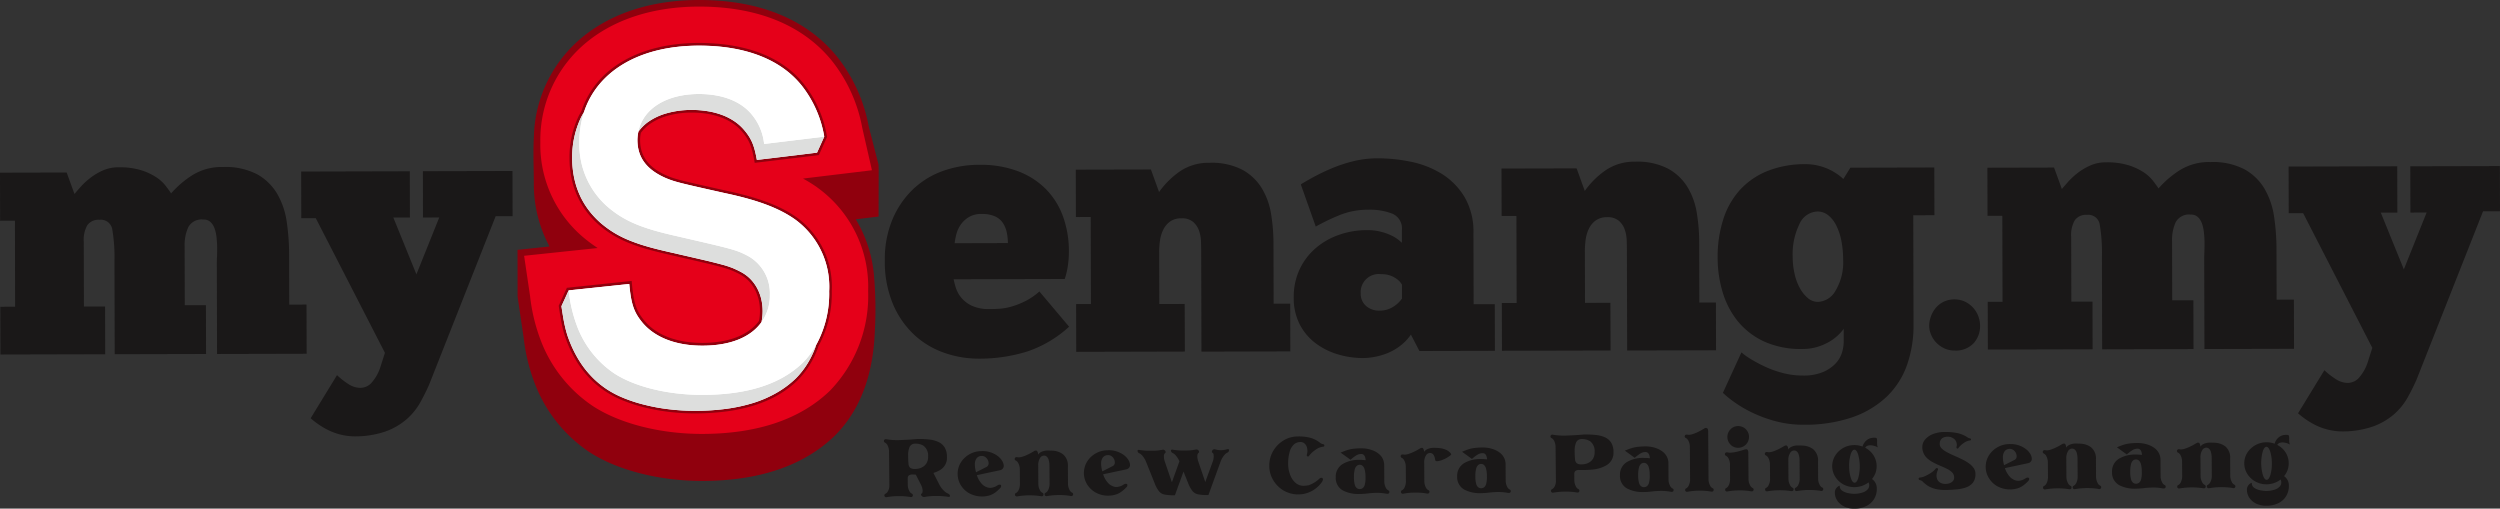 <svg xmlns="http://www.w3.org/2000/svg" xmlns:xlink="http://www.w3.org/1999/xlink" width="297.893" height="60.607" viewBox="0 0 297.893 60.607">
  <rect x="0" y="0" width="297.893" height="60.607" fill="#333333" stroke="none"/>
  <defs>
    <clipPath id="clip-path">
      <rect id="Rectangle_2580" data-name="Rectangle 2580" width="297.893" height="60.607" transform="translate(0 0)" fill="none"/>
    </clipPath>
  </defs>
  <g id="Group_1779" data-name="Group 1779" transform="translate(0 0)">
    <g id="Group_1778" data-name="Group 1778" clip-path="url(#clip-path)">
      <path id="Path_2684" data-name="Path 2684" d="M104.7,20.269l-.019-.668-1.163-4.518a18.864,18.864,0,0,0-3.424-7.874C97.628,3.91,92.7-.016,83.245,0,77.757.009,73,1.515,69.49,4.353a15.82,15.82,0,0,0-5.871,11.869c-.077,1.358-.054,2.771-.027,4.015.007.537.017,1.054.017,1.534a15.731,15.731,0,0,0,1.865,7.6l-3.807.4.009,5.59.718,4.853a22.18,22.18,0,0,0,1.274,5.333,17.246,17.246,0,0,0,6.478,8.265c3.311,2.194,8.376,3.5,13.55,3.495,6.777-.013,12.074-1.814,15.753-5.366l.064-.068c2.931-2.941,4.523-7.09,4.726-12.34a46.4,46.4,0,0,0-.1-6.729,15.557,15.557,0,0,0-2.167-6.674l2.716-.327Z" fill="#90000d"/>
      <path id="Path_2685" data-name="Path 2685" d="M97.373,22.325l-.05-.041-.056-.035a17.888,17.888,0,0,0-1.58-.971l8.21-.992-1.148-5.03A18.139,18.139,0,0,0,99.462,7.68C97.1,4.521,92.375.769,83.248.785,77.94.8,73.356,2.242,69.985,4.965a15.055,15.055,0,0,0-5.6,11.983,14.446,14.446,0,0,0,5.662,11.771l.013.013c.381.293.765.567,1.156.822l-8.765.925.71,4.8a21.473,21.473,0,0,0,1.227,5.162,16.426,16.426,0,0,0,6.158,7.879l.024.017c3.187,2.117,8.089,3.375,13.113,3.368,6.57-.014,11.68-1.744,15.2-5.139l.062-.063a16.25,16.25,0,0,0,4.5-11.818,14.565,14.565,0,0,0-6.076-12.358" fill="#e50019"/>
      <path id="Path_2686" data-name="Path 2686" d="M94.807,25.809c-1.917-1.323-4.476-2.277-8.292-3.092-5.626-1.259-5.955-1.342-7.017-1.774-2.2-.953-3.222-2.309-3.225-4.265a4.424,4.424,0,0,1,.092-.853,4.918,4.918,0,0,1,.938-.954,6.917,6.917,0,0,1,2.209-1.066,10.47,10.47,0,0,1,2.918-.391,11.535,11.535,0,0,1,1.883.151,8.948,8.948,0,0,1,1.663.443,6.731,6.731,0,0,1,1.38.717,5.38,5.38,0,0,1,1.081.975,6.13,6.13,0,0,1,.527.705,4.854,4.854,0,0,1,.384.723,6.826,6.826,0,0,1,.29.87c.088.327.163.691.237,1.106l.054.3,7.647-.922.973-2.168-.022-.106A13.717,13.717,0,0,0,96,10.287C93.486,6.9,89.1,5.117,83.255,5.117c-7.074.011-12.3,3.05-13.961,8.1-.14.246-.281.488-.4.745a11.353,11.353,0,0,0-1.033,4.87,11.72,11.72,0,0,0,.255,2.474,10.138,10.138,0,0,0,.755,2.235,9.931,9.931,0,0,0,1.251,1.973A10.638,10.638,0,0,0,71.857,27.2a11.729,11.729,0,0,0,1.456.974,13.229,13.229,0,0,0,1.677.8c.59.234,1.255.463,2.033.69.714.2,1.519.409,2.534.641,1.732.4,3.046.7,4.07.939s1.751.423,2.313.574a11.493,11.493,0,0,1,1.273.417,9.853,9.853,0,0,1,.992.479,4.188,4.188,0,0,1,.977.735,4.4,4.4,0,0,1,.734.99,5.286,5.286,0,0,1,.472,1.214,5.767,5.767,0,0,1,.166,1.388,6.1,6.1,0,0,1-.116,1.2c-1.229,1.683-3.612,2.612-6.74,2.619-3.153,0-5.659-1-7.054-2.825-.852-1.083-1.141-2-1.345-4.24l-.03-.321-7.722.818-.973,2.144.014.094c.077.516.147.962.216,1.365s.139.755.213,1.076.154.631.245.916.191.573.307.872a14.06,14.06,0,0,0,.83,1.774,12.59,12.59,0,0,0,1.03,1.577,11.852,11.852,0,0,0,1.234,1.359,11.509,11.509,0,0,0,1.446,1.146,12.109,12.109,0,0,0,2.14,1.115,18.781,18.781,0,0,0,2.591.828,23.464,23.464,0,0,0,2.9.523,25.573,25.573,0,0,0,3.019.178h.059a28.266,28.266,0,0,0,3.807-.245,19.774,19.774,0,0,0,3.295-.728,14.19,14.19,0,0,0,2.8-1.221,11.773,11.773,0,0,0,2.3-1.731,10.116,10.116,0,0,0,1.4-1.754,11.1,11.1,0,0,0,1.013-2.063c.022-.054.039-.113.058-.171l.008-.057a13.03,13.03,0,0,0,1.612-6.6,10.2,10.2,0,0,0-4.311-8.885" fill="#90000d"/>
      <path id="Path_2687" data-name="Path 2687" d="M94.626,26.072c-1.81-1.248-4.22-2.2-8.181-3.043-5.568-1.246-5.969-1.344-7.074-1.794-2.308-1-3.415-2.45-3.418-4.558a4.962,4.962,0,0,1,.114-.986,5.266,5.266,0,0,1,1.046-1.076A7.173,7.173,0,0,1,79.424,13.5a10.724,10.724,0,0,1,2.982-.4,11.663,11.663,0,0,1,1.961.157,9.118,9.118,0,0,1,1.722.46,6.952,6.952,0,0,1,1.448.752,5.7,5.7,0,0,1,1.142,1.03,6.281,6.281,0,0,1,.553.739,5.18,5.18,0,0,1,.412.777,7.183,7.183,0,0,1,.3.907c.089.335.166.707.243,1.132l1.793-.213,1.789-.217,1.793-.217,1.793-.219.857-1.9a13.461,13.461,0,0,0-2.468-5.8c-2.459-3.3-6.776-5.051-12.492-5.041-7.032.011-12.055,3.021-13.665,7.91-.143.248-.289.494-.409.754a11.012,11.012,0,0,0-1,4.735,11.337,11.337,0,0,0,.248,2.406,9.9,9.9,0,0,0,.729,2.165,9.6,9.6,0,0,0,1.213,1.909,10.265,10.265,0,0,0,1.684,1.637,11.727,11.727,0,0,0,1.419.949,12.949,12.949,0,0,0,1.636.781,21.147,21.147,0,0,0,2.006.681c.745.217,1.574.423,2.516.638,1.733.4,3.047.7,4.072.939s1.759.426,2.323.578a11.364,11.364,0,0,1,1.31.428,10.844,10.844,0,0,1,1.023.494,4.563,4.563,0,0,1,1.052.791,4.827,4.827,0,0,1,.789,1.064,5.524,5.524,0,0,1,.5,1.288,6.152,6.152,0,0,1,.176,1.466,6.246,6.246,0,0,1-.137,1.328c-1.263,1.781-3.681,2.8-7.017,2.807-3.263.007-5.868-1.043-7.328-2.944-.9-1.15-1.205-2.153-1.412-4.408l-7.218.764L66.9,36.488c.077.517.148.956.215,1.358s.137.742.211,1.06.151.614.238.9.186.557.3.849a14.369,14.369,0,0,0,.811,1.734,12.316,12.316,0,0,0,1,1.534,11.559,11.559,0,0,0,1.2,1.324,11.318,11.318,0,0,0,1.4,1.114,11.79,11.79,0,0,0,2.084,1.083,17.941,17.941,0,0,0,2.544.813,22.278,22.278,0,0,0,2.865.515,24.964,24.964,0,0,0,3.041.178,27.6,27.6,0,0,0,3.763-.241,19.933,19.933,0,0,0,3.244-.714,13.916,13.916,0,0,0,2.735-1.2A11.36,11.36,0,0,0,94.8,45.115a9.641,9.641,0,0,0,1.359-1.7,10.841,10.841,0,0,0,.986-2c.033-.087.055-.185.087-.276a12.713,12.713,0,0,0,1.57-6.443,9.907,9.907,0,0,0-4.173-8.621" fill="#fff"/>
      <path id="Path_2688" data-name="Path 2688" d="M69.155,23.405a9.551,9.551,0,0,0,1.213,1.909,10.218,10.218,0,0,0,1.683,1.637,11.886,11.886,0,0,0,1.419.949,13.031,13.031,0,0,0,1.637.781,21.147,21.147,0,0,0,2.006.681c.745.217,1.573.423,2.516.638,1.732.4,3.047.7,4.072.939s1.759.426,2.323.578a11.364,11.364,0,0,1,1.31.428,10.844,10.844,0,0,1,1.023.494,4.537,4.537,0,0,1,1.051.791,4.8,4.8,0,0,1,.79,1.064,5.569,5.569,0,0,1,.5,1.288,6.317,6.317,0,0,1,.038,2.794,5.408,5.408,0,0,0,1-3.223,5.076,5.076,0,0,0-2.517-4.606c-1.5-.8-1.805-.849-8.726-2.446-3.762-.846-5.77-1.645-7.578-3.046a9.852,9.852,0,0,1-3.874-8.113,11.3,11.3,0,0,1,.554-3.6c-.143.248-.289.494-.41.754a11.041,11.041,0,0,0-1,4.735,11.409,11.409,0,0,0,.248,2.406,9.906,9.906,0,0,0,.73,2.165" fill="#dddedd"/>
      <path id="Path_2689" data-name="Path 2689" d="M91.05,17.152a6.5,6.5,0,0,0-1.514-3.558c-1.305-1.551-3.512-2.4-6.271-2.393-3.9.006-6.662,1.784-7.2,4.49a5.19,5.19,0,0,1,1.046-1.076A7.173,7.173,0,0,1,79.424,13.5a10.724,10.724,0,0,1,2.982-.4,11.568,11.568,0,0,1,1.961.157,9.063,9.063,0,0,1,1.722.46,6.977,6.977,0,0,1,1.448.752,5.7,5.7,0,0,1,1.142,1.03,6.511,6.511,0,0,1,.553.739,5.213,5.213,0,0,1,.411.776,6.942,6.942,0,0,1,.3.908c.089.335.167.707.244,1.132l1.793-.213,1.789-.217,1.793-.217,1.793-.219.857-1.9Z" fill="#dddedd"/>
      <path id="Path_2690" data-name="Path 2690" d="M83.678,47.051c-4.111.01-8.124-.989-10.534-2.59a11.8,11.8,0,0,1-4.42-5.7,17.056,17.056,0,0,1-.962-4.16L66.9,36.488c.077.517.148.957.215,1.359s.138.741.211,1.059.151.615.238.9.187.557.3.849a14.445,14.445,0,0,0,.812,1.734,12.12,12.12,0,0,0,1,1.533,11.467,11.467,0,0,0,1.2,1.324,11.306,11.306,0,0,0,1.4,1.115,11.961,11.961,0,0,0,2.084,1.083,18,18,0,0,0,2.545.812,22.045,22.045,0,0,0,2.865.516,25.161,25.161,0,0,0,3.04.178,27.621,27.621,0,0,0,3.764-.242,19.839,19.839,0,0,0,3.243-.714,13.892,13.892,0,0,0,2.736-1.2A11.35,11.35,0,0,0,94.8,45.115a9.645,9.645,0,0,0,1.358-1.7,10.779,10.779,0,0,0,.986-2c.034-.087.056-.184.087-.275a9.937,9.937,0,0,1-1.574,2.083c-2.65,2.56-6.612,3.824-11.977,3.831" fill="#dddedd"/>
      <path id="Path_2691" data-name="Path 2691" d="M94.626,26.072c-1.81-1.248-4.22-2.2-8.181-3.043-5.568-1.246-5.969-1.344-7.074-1.794-2.308-1-3.415-2.45-3.418-4.558a4.962,4.962,0,0,1,.114-.986c.536-2.706,3.295-4.484,7.2-4.49,2.759-.006,4.966.842,6.271,2.393a6.5,6.5,0,0,1,1.514,3.558l7.165-.875a13.461,13.461,0,0,0-2.468-5.8c-2.459-3.3-6.776-5.051-12.492-5.041-7.032.011-12.055,3.021-13.665,7.91a11.331,11.331,0,0,0-.554,3.6,9.851,9.851,0,0,0,3.875,8.113c1.807,1.4,3.815,2.2,7.577,3.046,6.921,1.6,7.221,1.644,8.726,2.446a5.076,5.076,0,0,1,2.517,4.606,5.408,5.408,0,0,1-.994,3.223c-1.263,1.781-3.681,2.8-7.017,2.807-3.263.007-5.868-1.043-7.328-2.944-.9-1.15-1.205-2.153-1.412-4.408l-7.218.764a17.078,17.078,0,0,0,.962,4.161,11.8,11.8,0,0,0,4.42,5.7c2.41,1.6,6.423,2.6,10.534,2.59,5.365-.007,9.326-1.272,11.976-3.832a9.941,9.941,0,0,0,1.575-2.083,12.713,12.713,0,0,0,1.57-6.443,9.907,9.907,0,0,0-4.173-8.621" fill="#fff"/>
      <path id="Path_2692" data-name="Path 2692" d="M12.536,42.211.054,42.242.039,36.555,1.8,36.549,1.779,26.3l-1.765.006L0,20.574l7.943-.019.931,2.558q.252-.3.733-.847A8.469,8.469,0,0,1,10.761,21.2a7.087,7.087,0,0,1,1.511-.894,4.543,4.543,0,0,1,1.848-.373,8.751,8.751,0,0,1,2.669.34,7.242,7.242,0,0,1,1.789.82,4.782,4.782,0,0,1,1.137,1.017c.281.364.506.672.675.934a11.7,11.7,0,0,1,2.474-2.135,6.573,6.573,0,0,1,3.7-1.008,8.151,8.151,0,0,1,4.1.879,6.392,6.392,0,0,1,2.381,2.34,9.278,9.278,0,0,1,1.122,3.319,26.808,26.808,0,0,1,.283,3.865l.014,5.992,2.06-.006.015,5.863-10.676.026-.026-10.639c0-.289,0-.592.019-.912s.019-.65.018-1q0-.651-.066-1.281a4.838,4.838,0,0,0-.234-1.108,1.976,1.976,0,0,0-.486-.779,1.187,1.187,0,0,0-.861-.3,1.8,1.8,0,0,0-1.785.895A5.124,5.124,0,0,0,22,29.334l.017,7.035,2.522-.006.014,5.819-10.885.027-.028-11.074a19.926,19.926,0,0,0-.261-3.8,1.374,1.374,0,0,0-1.516-1.146,1.647,1.647,0,0,0-1.449.632A3.5,3.5,0,0,0,9.981,28.8L10,36.529l2.522-.005Z" fill="#1a1818"/>
      <path id="Path_2693" data-name="Path 2693" d="M52.339,25.914,50.4,25.92,50.392,20.4l10.675-.025.013,5.385-2.017,0L51.127,45.85q-.46,1.042-1.066,2.13a7.62,7.62,0,0,1-1.614,1.979,7.96,7.96,0,0,1-2.538,1.463,11.107,11.107,0,0,1-3.8.572,7.345,7.345,0,0,1-2.881-.687,9.58,9.58,0,0,1-2.211-1.471l3.14-5.133a8.966,8.966,0,0,0,1.327,1.041,2.651,2.651,0,0,0,1.451.473,1.824,1.824,0,0,0,1.448-.741,5.09,5.09,0,0,0,.9-1.609l.584-1.826L37.629,26,35.9,26l-.013-5.559,12.944-.033.014,5.516-1.975,0,2.749,6.767Z" fill="#1a1818"/>
      <path id="Path_2694" data-name="Path 2694" d="M127.393,38.93a14.044,14.044,0,0,1-4.952,2.941,18.981,18.981,0,0,1-5.882.863,12.23,12.23,0,0,1-3.953-.664A10.219,10.219,0,0,1,109.05,40a10.717,10.717,0,0,1-2.594-3.643,12.966,12.966,0,0,1-1.022-5.359,12.192,12.192,0,0,1,.871-4.758,10.748,10.748,0,0,1,2.386-3.588,10.055,10.055,0,0,1,3.567-2.246,12.814,12.814,0,0,1,4.453-.769,12.587,12.587,0,0,1,4.6.769,9.29,9.29,0,0,1,3.347,2.162,8.969,8.969,0,0,1,2.025,3.276,12.109,12.109,0,0,1,.683,4.1,11.638,11.638,0,0,1-.122,1.715,8.91,8.91,0,0,1-.374,1.586l-13.239.033a9.8,9.8,0,0,0,.276,1.041,3.471,3.471,0,0,0,.654,1.172,3.7,3.7,0,0,0,1.263.951,4.919,4.919,0,0,0,2.145.385c.364,0,.763-.016,1.2-.045a6.833,6.833,0,0,0,1.407-.265,9.586,9.586,0,0,0,1.595-.633,7.761,7.761,0,0,0,1.679-1.155ZM116.978,25.494a2.871,2.871,0,0,0-1.575.4,3.2,3.2,0,0,0-.965.935,3.641,3.641,0,0,0-.5,1.152,8.313,8.313,0,0,0-.187,1l6.347-.017a6.293,6.293,0,0,0-.129-1.236,3.306,3.306,0,0,0-.445-1.129,2.259,2.259,0,0,0-.926-.8,3.656,3.656,0,0,0-1.619-.3" fill="#1a1818"/>
      <path id="Path_2695" data-name="Path 2695" d="M141.185,41.891l-12.945.033-.014-5.689,1.765,0-.026-10.379-1.765.006-.014-5.647,8.953-.021.973,2.689a10.064,10.064,0,0,1,2.537-2.5,6.058,6.058,0,0,1,3.465-.984,7.942,7.942,0,0,1,3.931.836,6.207,6.207,0,0,1,2.317,2.209,8.541,8.541,0,0,1,1.1,3.08,21.682,21.682,0,0,1,.283,3.408l.017,7.252,1.976,0,.013,5.688-10.59.027-.03-11.855q0-.562-.025-1.26a4.392,4.392,0,0,0-.234-1.3,2.484,2.484,0,0,0-.7-1.039,2.038,2.038,0,0,0-1.409-.43,2.244,2.244,0,0,0-1.323.371,2.559,2.559,0,0,0-.817.957,4.265,4.265,0,0,0-.4,1.305,9.556,9.556,0,0,0-.1,1.41l.016,6.166,3.025-.005Z" fill="#1a1818"/>
      <path id="Path_2696" data-name="Path 2696" d="M155,21.969q.63-.393,1.6-.916a23.575,23.575,0,0,1,2.162-1.025,16.882,16.882,0,0,1,2.561-.832,12.193,12.193,0,0,1,2.837-.332,19.4,19.4,0,0,1,3.909.4,11.263,11.263,0,0,1,3.682,1.424,8.294,8.294,0,0,1,2.738,2.75,8.135,8.135,0,0,1,1.083,4.34l.021,8.466,2.521,0,.015,5.558-8.994.022-1.014-1.952a6.068,6.068,0,0,1-1.32,1.372,6.6,6.6,0,0,1-1.512.851,7.955,7.955,0,0,1-1.533.438,7.742,7.742,0,0,1-1.3.132,10.426,10.426,0,0,1-2.985-.425,8.413,8.413,0,0,1-2.652-1.3,6.629,6.629,0,0,1-1.918-2.231,6.84,6.84,0,0,1-.743-3.277,7.678,7.678,0,0,1,.685-3.3,7.53,7.53,0,0,1,1.886-2.523,8.529,8.529,0,0,1,2.791-1.615,10.032,10.032,0,0,1,3.36-.573,6.462,6.462,0,0,1,1.661.192,6.842,6.842,0,0,1,1.262.453,4.349,4.349,0,0,1,.842.519c.21.172.343.289.4.346l0-1.52a1.9,1.9,0,0,0-1.14-1.951,7.393,7.393,0,0,0-2.859-.47,8.952,8.952,0,0,0-3.466.66A24.4,24.4,0,0,0,156.782,27Zm9.368,15.045a2.954,2.954,0,0,0,1.68-.482,3.376,3.376,0,0,0,1.006-.957l0-1.651a2.12,2.12,0,0,0-.19-.283,2.192,2.192,0,0,0-.442-.41,3.127,3.127,0,0,0-.737-.389,3.093,3.093,0,0,0-1.114-.172,2.157,2.157,0,0,0-2.431,2.307,1.883,1.883,0,0,0,.633,1.476,2.314,2.314,0,0,0,1.6.561" fill="#1a1818"/>
      <path id="Path_2697" data-name="Path 2697" d="M191.912,41.764l-12.944.033-.015-5.689,1.765,0-.026-10.377-1.764,0-.015-5.647,8.952-.021.974,2.689a10.035,10.035,0,0,1,2.536-2.5,6.061,6.061,0,0,1,3.465-.986,7.917,7.917,0,0,1,3.931.838,6.164,6.164,0,0,1,2.318,2.209,8.527,8.527,0,0,1,1.1,3.08,21.639,21.639,0,0,1,.283,3.406l.017,7.252,1.976,0,.014,5.688-10.591.027-.031-11.855q0-.562-.023-1.26a4.411,4.411,0,0,0-.235-1.3,2.469,2.469,0,0,0-.7-1.041,2.048,2.048,0,0,0-1.409-.43,2.245,2.245,0,0,0-1.323.373,2.54,2.54,0,0,0-.818.957,4.28,4.28,0,0,0-.4,1.3,9.742,9.742,0,0,0-.1,1.412l.016,6.166,3.025-.007Z" fill="#1a1818"/>
      <path id="Path_2698" data-name="Path 2698" d="M207.505,41.987a7.709,7.709,0,0,0,1.115.8,16.641,16.641,0,0,0,1.705.907,12.352,12.352,0,0,0,2.125.756,9.356,9.356,0,0,0,2.374.3,6.04,6.04,0,0,0,2.352-.4,4.432,4.432,0,0,0,1.491-.981,3.325,3.325,0,0,0,.8-1.3,4.63,4.63,0,0,0,.227-1.41l0-1.477a5.183,5.183,0,0,1-.629.717,5.547,5.547,0,0,1-1.027.785,6.744,6.744,0,0,1-1.428.633,6,6,0,0,1-1.828.265,10.514,10.514,0,0,1-4.645-.921,8.815,8.815,0,0,1-3.117-2.448,10.107,10.107,0,0,1-1.774-3.468,14.232,14.232,0,0,1-.577-4,14.7,14.7,0,0,1,.661-4.582,9.519,9.519,0,0,1,1.987-3.523,8.953,8.953,0,0,1,3.294-2.266,12.085,12.085,0,0,1,4.579-.814,6.663,6.663,0,0,1,4.46,1.769l.836-1.349,10-.024.015,5.688-2.522.006.032,12.984a14.172,14.172,0,0,1-.787,4.887,9.7,9.7,0,0,1-2.427,3.763,11.317,11.317,0,0,1-4.092,2.442,17.4,17.4,0,0,1-5.777.883,12.692,12.692,0,0,1-3.216-.383,15.8,15.8,0,0,1-2.734-.971,14.589,14.589,0,0,1-2.168-1.232,12.994,12.994,0,0,1-1.515-1.213Zm6.107-11.35a9.04,9.04,0,0,0,.216,1.953,6.339,6.339,0,0,0,.614,1.693,4.271,4.271,0,0,0,.948,1.213,1.847,1.847,0,0,0,1.262.475,2.541,2.541,0,0,0,2.077-1.352,6.543,6.543,0,0,0,.895-3.691,11.444,11.444,0,0,0-.217-2.26,7.043,7.043,0,0,0-.613-1.82,3.526,3.526,0,0,0-.969-1.215,2.016,2.016,0,0,0-1.241-.432,2.444,2.444,0,0,0-2.161,1.483,8.15,8.15,0,0,0-.811,3.953" fill="#1a1818"/>
      <path id="Path_2699" data-name="Path 2699" d="M229.877,38.812a3.242,3.242,0,0,1,.2-1.086,3.349,3.349,0,0,1,.569-1.018,2.9,2.9,0,0,1,.942-.746,3.028,3.028,0,0,1,2.58-.005,3.2,3.2,0,0,1,.973.74,3.111,3.111,0,0,1,.6,1.015,3.244,3.244,0,0,1,.2,1.084,3.054,3.054,0,0,1-.765,2.1,2.914,2.914,0,0,1-2.285.873,2.769,2.769,0,0,1-1.211-.26,3.215,3.215,0,0,1-.946-.67,3.072,3.072,0,0,1-.627-.947,2.759,2.759,0,0,1-.229-1.084" fill="#1a1818"/>
      <path id="Path_2700" data-name="Path 2700" d="M249.349,41.621l-12.482.031-.015-5.687,1.765-.006-.026-10.248-1.764.006-.015-5.733,7.943-.019.932,2.558q.251-.3.733-.847a8.4,8.4,0,0,1,1.153-1.067,7.137,7.137,0,0,1,1.511-.894,4.543,4.543,0,0,1,1.848-.373,8.754,8.754,0,0,1,2.67.34,7.234,7.234,0,0,1,1.788.82,4.782,4.782,0,0,1,1.137,1.017c.281.364.507.672.676.934a11.689,11.689,0,0,1,2.473-2.135,6.578,6.578,0,0,1,3.7-1.008,8.154,8.154,0,0,1,4.1.881,6.348,6.348,0,0,1,2.38,2.338,9.26,9.26,0,0,1,1.123,3.319,26.669,26.669,0,0,1,.281,3.865l.016,5.992,2.059-.006.015,5.863-10.675.026-.027-10.639c0-.289.006-.592.018-.912s.021-.65.02-1q0-.651-.067-1.281a4.8,4.8,0,0,0-.233-1.106,1.979,1.979,0,0,0-.485-.781,1.192,1.192,0,0,0-.863-.3,1.8,1.8,0,0,0-1.785.9,5.123,5.123,0,0,0-.435,2.279l.017,7.035,2.523-.006.015,5.819-10.886.027-.028-11.074a19.887,19.887,0,0,0-.261-3.8,1.374,1.374,0,0,0-1.517-1.148,1.644,1.644,0,0,0-1.448.632,3.49,3.49,0,0,0-.437,1.977l.02,7.73,2.521-.005Z" fill="#1a1818"/>
      <path id="Path_2701" data-name="Path 2701" d="M289.15,25.324l-1.933.006-.013-5.516,10.675-.025.013,5.385-2.017,0L287.939,45.26q-.461,1.043-1.065,2.13a7.669,7.669,0,0,1-1.614,1.979,7.971,7.971,0,0,1-2.54,1.463,11.15,11.15,0,0,1-3.8.574,7.385,7.385,0,0,1-2.881-.689,9.552,9.552,0,0,1-2.21-1.471l3.138-5.131a9.017,9.017,0,0,0,1.328,1.039,2.654,2.654,0,0,0,1.451.473,1.827,1.827,0,0,0,1.448-.741,5.09,5.09,0,0,0,.9-1.609l.583-1.826L274.44,25.406l-1.723,0-.013-5.559,12.944-.033.014,5.516-1.976,0,2.75,6.767Z" fill="#1a1818"/>
      <path id="Path_2702" data-name="Path 2702" d="M112.931,59.191a9.058,9.058,0,0,0-1.412-.091,7.062,7.062,0,0,0-1.307.109.341.341,0,0,1-.106.016.4.4,0,0,1-.349-.243.3.3,0,0,1-.009-.062.1.1,0,0,1,.047-.094c.1-.053.143-.174.142-.361a1.668,1.668,0,0,0-.163-.637l-.651-1.277-.356-.008a.687.687,0,0,0-.487.125.461.461,0,0,0-.118.338l.006.824a1.585,1.585,0,0,0,.173.65.681.681,0,0,0,.316.344.19.19,0,0,1,.117.188.229.229,0,0,1-.057.156.2.2,0,0,1-.163.062.5.5,0,0,1-.116-.013,7.208,7.208,0,0,0-1.36-.1,7.29,7.29,0,0,0-1.36.115.63.63,0,0,1-.111.016.207.207,0,0,1-.164-.063.2.2,0,0,1-.064-.144.488.488,0,0,1,.015-.086c0-.045.042-.082.105-.113a.729.729,0,0,0,.325-.348,1.325,1.325,0,0,0,.15-.648l-.042-4.118a1.68,1.68,0,0,0-.164-.65.724.724,0,0,0-.321-.34.2.2,0,0,1-.122-.2.2.2,0,0,1,.062-.145.205.205,0,0,1,.164-.062.487.487,0,0,1,.111.014,7.5,7.5,0,0,0,1.336.1c.125,0,.391-.014.795-.031s.815-.043,1.234-.08c.188-.016.309-.026.352-.026a11.193,11.193,0,0,1,1.341.063,3.64,3.64,0,0,1,1.1.291,1.741,1.741,0,0,1,.741.65,2.171,2.171,0,0,1,.274,1.147A1.668,1.668,0,0,1,112.027,56a3.241,3.241,0,0,1-.807.352l.747,1.466a2.857,2.857,0,0,0,.5.649,1.454,1.454,0,0,0,.49.342.381.381,0,0,1,.193.154.207.207,0,0,1,.05.131c0,.076-.048.115-.149.115a.514.514,0,0,1-.116-.014m-3.124-3.484a1.288,1.288,0,0,0,.566-.48,1.408,1.408,0,0,0,.211-.813,1.482,1.482,0,0,0-.539-1.3,1.784,1.784,0,0,0-1.019-.254.7.7,0,0,0-.686.5,2.432,2.432,0,0,0-.134.885c0,.438.02.776.046,1.012a.671.671,0,0,0,.21.486.956.956,0,0,0,.584.131,1.885,1.885,0,0,0,.761-.16" fill="#1a1818"/>
      <path id="Path_2703" data-name="Path 2703" d="M115.547,58.813a2.817,2.817,0,0,1-1.044-.973,2.6,2.6,0,0,1-.018-2.725,2.907,2.907,0,0,1,2.464-1.361,2.992,2.992,0,0,1,1.947.594,2.059,2.059,0,0,1,.5.541,1.213,1.213,0,0,1,.206.584.52.52,0,0,1-.4.547l-.452.1c-.656.135-1.44.305-2.35.5a2.681,2.681,0,0,0,.517.951,1.541,1.541,0,0,0,.848.539,1.29,1.29,0,0,0,.231.022,1.653,1.653,0,0,0,.871-.305.428.428,0,0,1,.231-.078.657.657,0,0,1,.106.014c.053.013.083.056.093.138v.02a.442.442,0,0,1-.162.285,4.824,4.824,0,0,1-.527.467,2.433,2.433,0,0,1-.659.347,3.193,3.193,0,0,1-2.4-.214m2.042-3.188a.484.484,0,0,0,.209-.436.932.932,0,0,0-.085-.351.908.908,0,0,0-.282-.35.739.739,0,0,0-.478-.156.9.9,0,0,0-.322.074.755.755,0,0,0-.312.282,1.205,1.205,0,0,0-.16.6l0,.106a3.645,3.645,0,0,0,.141.882Z" fill="#1a1818"/>
      <path id="Path_2704" data-name="Path 2704" d="M127.529,59.092a7.286,7.286,0,0,0-1.36-.1,7.2,7.2,0,0,0-1.359.114.55.55,0,0,1-.111.015.2.2,0,0,1-.164-.06.2.2,0,0,1-.064-.145.491.491,0,0,1,.014-.088c0-.043.043-.082.106-.111a.714.714,0,0,0,.315-.35,1.628,1.628,0,0,0,.16-.646l-.016-2.176a2.538,2.538,0,0,0-.091-.74.84.84,0,0,0-.235-.4.5.5,0,0,0-.333-.118.575.575,0,0,0-.48.317,1.6,1.6,0,0,0-.2.873l.015,2.252a1.569,1.569,0,0,0,.173.65.681.681,0,0,0,.316.344.2.2,0,0,1,.122.2.205.205,0,0,1-.226.209.512.512,0,0,1-.115-.014,8.826,8.826,0,0,0-2.715.02.7.7,0,0,1-.116.016.207.207,0,0,1-.164-.063.2.2,0,0,1-.063-.144.464.464,0,0,1,.013-.092c0-.043.043-.076.106-.108a.7.7,0,0,0,.316-.347,1.631,1.631,0,0,0,.159-.649l-.013-1.885a1.663,1.663,0,0,0-.168-.65.708.708,0,0,0-.321-.344.192.192,0,0,1-.122-.193.2.2,0,0,1,.062-.145.2.2,0,0,1,.163-.062.543.543,0,0,1,.121.012.772.772,0,0,0,.149.013,1.558,1.558,0,0,0,.458-.089,4.216,4.216,0,0,0,.6-.241c.211-.1.389-.195.538-.283l.216-.127a.371.371,0,0,1,.2-.068h.067c.039,0,.083.043.136.113a.714.714,0,0,1,.075.367,1.026,1.026,0,0,1,.461-.355,1.8,1.8,0,0,1,.683-.129c.188,0,.391.006.608.017a2.245,2.245,0,0,1,1.218.428,1.73,1.73,0,0,1,.584,1.438l.014,2.14a1.6,1.6,0,0,0,.174.651.674.674,0,0,0,.316.343.2.2,0,0,1,.121.2.213.213,0,0,1-.056.144.227.227,0,0,1-.169.065.52.52,0,0,1-.116-.014" fill="#1a1818"/>
      <path id="Path_2705" data-name="Path 2705" d="M130.593,58.709a2.825,2.825,0,0,1-1.043-.971,2.6,2.6,0,0,1-.019-2.725,2.9,2.9,0,0,1,2.464-1.363,2.992,2.992,0,0,1,1.947.594,2.051,2.051,0,0,1,.5.543,1.214,1.214,0,0,1,.207.582.521.521,0,0,1-.4.547l-.453.1c-.654.137-1.439.305-2.348.5a2.679,2.679,0,0,0,.516.951,1.548,1.548,0,0,0,.848.539,1,1,0,0,0,.231.022,1.631,1.631,0,0,0,.871-.305.425.425,0,0,1,.232-.078.662.662,0,0,1,.1.014c.053.015.082.056.093.138v.02a.441.441,0,0,1-.162.287,4.794,4.794,0,0,1-.526.465,2.359,2.359,0,0,1-.66.347,2.915,2.915,0,0,1-.963.143,2.849,2.849,0,0,1-1.439-.357m2.042-3.188a.48.48,0,0,0,.209-.434.957.957,0,0,0-.084-.353.926.926,0,0,0-.282-.35A.726.726,0,0,0,132,54.23a.825.825,0,0,0-.323.074.737.737,0,0,0-.312.281,1.2,1.2,0,0,0-.159.594l0,.106a3.59,3.59,0,0,0,.142.882Z" fill="#1a1818"/>
      <path id="Path_2706" data-name="Path 2706" d="M142.758,58.9a1.152,1.152,0,0,1-.674-.4,3.736,3.736,0,0,1-.512-.941l-.548-1.371L140,59.015a5.964,5.964,0,0,1-1.224-.084,1.144,1.144,0,0,1-.674-.394,3.718,3.718,0,0,1-.512-.942l-1.041-2.6a2.607,2.607,0,0,0-.39-.649,1.207,1.207,0,0,0-.417-.345.315.315,0,0,1-.165-.153.3.3,0,0,1-.03-.115c0-.086.048-.131.14-.131a.482.482,0,0,1,.106.014,7.162,7.162,0,0,0,1.389.092,5.8,5.8,0,0,0,1.31-.112.53.53,0,0,1,.1-.013.279.279,0,0,1,.185.07.283.283,0,0,1,.116.227.119.119,0,0,1-.052.1.43.43,0,0,0-.152.348l0,.1a1.967,1.967,0,0,0,.1.553l.851,2.487.9-2.5a2.9,2.9,0,0,0-.4-.648,1.175,1.175,0,0,0-.416-.344.331.331,0,0,1-.16-.154.221.221,0,0,1-.035-.115c0-.086.046-.129.143-.131a.469.469,0,0,1,.107.014,7.19,7.19,0,0,0,1.389.091,5.961,5.961,0,0,0,1.311-.111.436.436,0,0,1,.1-.014.276.276,0,0,1,.184.071.281.281,0,0,1,.117.226.12.12,0,0,1-.053.1c-.105.058-.157.209-.156.445a2.016,2.016,0,0,0,.1.553l.847,2.486.914-2.5a1.915,1.915,0,0,0,.091-.541c0-.039-.005-.111-.015-.222a.277.277,0,0,0-.147-.235.12.12,0,0,1-.053-.1.651.651,0,0,1,.013-.1.3.3,0,0,1,.114-.15.243.243,0,0,1,.17-.059.286.286,0,0,1,.1.014,2.152,2.152,0,0,0,.661.1,2.868,2.868,0,0,0,.741-.109.513.513,0,0,1,.107-.016c.092,0,.141.041.142.129a.37.37,0,0,1-.043.141.309.309,0,0,1-.149.136,1.149,1.149,0,0,0-.408.344,2.615,2.615,0,0,0-.386.655l-1.477,4.064a5.9,5.9,0,0,1-1.225-.084" fill="#1a1818"/>
      <path id="Path_2707" data-name="Path 2707" d="M152.975,58.465a3.529,3.529,0,0,1-1.252-1.236,3.274,3.274,0,0,1-.478-1.723,3.387,3.387,0,0,1,.451-1.744,3.556,3.556,0,0,1,1.234-1.272,3.293,3.293,0,0,1,1.723-.484,5.594,5.594,0,0,1,1.3.117,3.326,3.326,0,0,1,.807.287,3.423,3.423,0,0,1,.484.311.766.766,0,0,0,.4.2.156.156,0,0,1,.137.08.265.265,0,0,1,.025.092.218.218,0,0,1-.019.076c-.014.035-.067.055-.159.061a1.926,1.926,0,0,0-.918.4,3.058,3.058,0,0,0-.714.672.17.17,0,0,1-.135.092.135.135,0,0,1-.121-.063.138.138,0,0,1-.03-.09.455.455,0,0,1,.01-.074,1.554,1.554,0,0,0,.069-.459,2.245,2.245,0,0,0-.045-.361.929.929,0,0,0-.254-.455.7.7,0,0,0-.537-.223,1.177,1.177,0,0,0-.756.275,1.86,1.86,0,0,0-.52.872,5.254,5.254,0,0,0-.181,1.578,3.468,3.468,0,0,0,.234,1.179,2.285,2.285,0,0,0,.691,1,1.418,1.418,0,0,0,.944.311c.072,0,.25-.016.529-.051a3.631,3.631,0,0,0,1.379-.847.236.236,0,0,1,.154-.055.6.6,0,0,1,.1.014c.043.009.082.052.107.134a.114.114,0,0,1,.006.047.633.633,0,0,1-.119.3,3.491,3.491,0,0,1-1.2,1.078,3.453,3.453,0,0,1-3.342-.039" fill="#1a1818"/>
      <path id="Path_2708" data-name="Path 2708" d="M165.221,58.834a5.914,5.914,0,0,0-1.106-.107,10.1,10.1,0,0,0-1.146.07,7.8,7.8,0,0,1-.932.062,3.971,3.971,0,0,1-2.023-.418,1.685,1.685,0,0,1-.85-1.552,1.754,1.754,0,0,1,.828-1.6,3.753,3.753,0,0,1,2.018-.492,5.135,5.135,0,0,1,.719.043c-.038-.5-.217-.746-.532-.744a1.168,1.168,0,0,0-.549.144,4.731,4.731,0,0,0-.722.545l-1.184-.855.227-.088c.172-.074.355-.143.552-.207a4.262,4.262,0,0,1,.688-.155,8.269,8.269,0,0,1,1.014-.058,3.7,3.7,0,0,1,1.336.24,2.622,2.622,0,0,1,.673.371,1.723,1.723,0,0,1,.706,1.434l.011,1.976a1.618,1.618,0,0,0,.174.651.678.678,0,0,0,.316.343.187.187,0,0,1,.118.184.227.227,0,0,1-.057.154.239.239,0,0,1-.178.063.558.558,0,0,1-.1-.008m-2.846-.666a.748.748,0,0,0,.248-.412,3.16,3.16,0,0,0,.086-.891,3.494,3.494,0,0,0-.1-.912.877.877,0,0,0-.254-.445.537.537,0,0,0-.343-.125.55.55,0,0,0-.342.129.847.847,0,0,0-.248.451,3.443,3.443,0,0,0-.09.91,3.215,3.215,0,0,0,.1.893.742.742,0,0,0,.253.408.581.581,0,0,0,.342.107.568.568,0,0,0,.342-.113" fill="#1a1818"/>
      <path id="Path_2709" data-name="Path 2709" d="M169.988,58.8a7.311,7.311,0,0,0-1.361-.1,7.2,7.2,0,0,0-1.36.116.711.711,0,0,1-.111.015.206.206,0,0,1-.164-.062.2.2,0,0,1-.063-.145.493.493,0,0,1,.014-.092c0-.043.043-.076.106-.107a.69.69,0,0,0,.314-.348,1.573,1.573,0,0,0,.16-.648l-.014-1.885a1.641,1.641,0,0,0-.167-.65.7.7,0,0,0-.321-.344.191.191,0,0,1-.121-.193.211.211,0,0,1,.225-.207.494.494,0,0,1,.115.011.715.715,0,0,0,.15.014,1.5,1.5,0,0,0,.457-.09,4.17,4.17,0,0,0,.6-.24c.217-.1.4-.195.543-.283l.217-.127a.376.376,0,0,1,.2-.069h.068c.034,0,.077.043.131.114a.725.725,0,0,1,.075.367,1.063,1.063,0,0,1,.464-.356,1.774,1.774,0,0,1,.684-.129,6.372,6.372,0,0,1,.728.038,2.566,2.566,0,0,1,.76.2,1.53,1.53,0,0,1,.606.5l0,.019c0,.053-.08.141-.248.256a3.406,3.406,0,0,1-.629.352,3,3,0,0,1-.684.222c-.043,0-.082.01-.115.01-.135,0-.213-.047-.233-.148-.076-.563-.285-.842-.632-.838a.576.576,0,0,0-.481.316,1.588,1.588,0,0,0-.195.873l.014,2.252a1.618,1.618,0,0,0,.173.651.679.679,0,0,0,.317.343.2.2,0,0,1,.121.2.228.228,0,0,1-.057.146.222.222,0,0,1-.168.063.512.512,0,0,1-.115-.014" fill="#1a1818"/>
      <path id="Path_2710" data-name="Path 2710" d="M179.684,58.734a5.91,5.91,0,0,0-1.1-.107,10.139,10.139,0,0,0-1.148.07,7.349,7.349,0,0,1-.93.064,3.97,3.97,0,0,1-2.023-.42,1.685,1.685,0,0,1-.85-1.552,1.757,1.757,0,0,1,.828-1.6,3.753,3.753,0,0,1,2.018-.492,5.135,5.135,0,0,1,.719.043c-.038-.5-.217-.744-.532-.742a1.137,1.137,0,0,0-.549.142,4.97,4.97,0,0,0-.724.545l-1.182-.855.227-.088c.172-.074.355-.143.552-.207a4.227,4.227,0,0,1,.688-.153,7.838,7.838,0,0,1,1.014-.06,3.694,3.694,0,0,1,1.336.24,2.691,2.691,0,0,1,.673.373,1.713,1.713,0,0,1,.7,1.432l.013,1.976a1.61,1.61,0,0,0,.174.651.67.67,0,0,0,.316.343.187.187,0,0,1,.116.184.206.206,0,0,1-.057.154.237.237,0,0,1-.178.065.6.6,0,0,1-.1-.01m-2.844-.664a.782.782,0,0,0,.248-.412,3.263,3.263,0,0,0,.086-.893,3.464,3.464,0,0,0-.1-.91.861.861,0,0,0-.252-.447.529.529,0,0,0-.685.006.84.84,0,0,0-.248.449,3.459,3.459,0,0,0-.09.912,3.2,3.2,0,0,0,.1.891.745.745,0,0,0,.253.408.588.588,0,0,0,.344.109.6.6,0,0,0,.342-.113" fill="#1a1818"/>
      <path id="Path_2711" data-name="Path 2711" d="M187.867,58.674a8.812,8.812,0,0,0-2.719.019.493.493,0,0,1-.111.014.2.2,0,0,1-.164-.061.193.193,0,0,1-.065-.144.453.453,0,0,1,.014-.086c0-.045.043-.082.1-.113a.746.746,0,0,0,.327-.348,1.336,1.336,0,0,0,.148-.648l-.041-4.118a1.716,1.716,0,0,0-.164-.65.718.718,0,0,0-.32-.34.2.2,0,0,1-.123-.2.2.2,0,0,1,.062-.145.2.2,0,0,1,.164-.064.486.486,0,0,1,.11.016,7.347,7.347,0,0,0,1.337.1c.125,0,.391-.012.795-.029s.815-.043,1.235-.08c.187-.016.308-.026.351-.026a12.652,12.652,0,0,1,1.34.057,3.611,3.611,0,0,1,1.1.283,1.678,1.678,0,0,1,.742.635,2.128,2.128,0,0,1,.273,1.137,1.691,1.691,0,0,1-.8,1.533,3.918,3.918,0,0,1-1.678.533,9.673,9.673,0,0,1-1.043.055c-.145,0-.27,0-.371,0l-.174,0a.7.7,0,0,0-.486.123.47.47,0,0,0-.118.34l.006.824a1.593,1.593,0,0,0,.172.65.686.686,0,0,0,.317.344.186.186,0,0,1,.117.188.234.234,0,0,1-.057.156.206.206,0,0,1-.164.062.506.506,0,0,1-.115-.013m1.369-3.51a1.294,1.294,0,0,0,.566-.48,1.415,1.415,0,0,0,.211-.813,1.479,1.479,0,0,0-.539-1.3,1.782,1.782,0,0,0-1.019-.254.693.693,0,0,0-.686.5,2.474,2.474,0,0,0-.135.885c0,.438.02.776.047,1.012a.67.67,0,0,0,.209.484.949.949,0,0,0,.586.133,1.914,1.914,0,0,0,.76-.16" fill="#1a1818"/>
      <path id="Path_2712" data-name="Path 2712" d="M199.086,58.6a5.915,5.915,0,0,0-1.106-.107,10.1,10.1,0,0,0-1.146.07,7.4,7.4,0,0,1-.93.064,3.97,3.97,0,0,1-2.023-.42,1.685,1.685,0,0,1-.85-1.552,1.756,1.756,0,0,1,.828-1.6,3.753,3.753,0,0,1,2.018-.492,5.478,5.478,0,0,1,.719.043c-.038-.5-.219-.744-.532-.742a1.154,1.154,0,0,0-.549.142,4.97,4.97,0,0,0-.724.545l-1.182-.855.225-.088c.174-.074.357-.143.554-.2a4.014,4.014,0,0,1,.688-.155,8.2,8.2,0,0,1,1.012-.06,3.7,3.7,0,0,1,1.338.24,2.644,2.644,0,0,1,.671.373,1.709,1.709,0,0,1,.706,1.432l.013,1.976a1.578,1.578,0,0,0,.174.651.673.673,0,0,0,.315.343.188.188,0,0,1,.117.184.215.215,0,0,1-.057.154.237.237,0,0,1-.178.065.577.577,0,0,1-.1-.01m-2.844-.664a.768.768,0,0,0,.246-.412,3.112,3.112,0,0,0,.086-.893,3.393,3.393,0,0,0-.1-.91.876.876,0,0,0-.254-.447.53.53,0,0,0-.341-.123.52.52,0,0,0-.342.129.84.84,0,0,0-.248.449,3.459,3.459,0,0,0-.09.912,3.2,3.2,0,0,0,.1.891.74.74,0,0,0,.254.408.583.583,0,0,0,.343.109.6.6,0,0,0,.342-.113" fill="#1a1818"/>
      <path id="Path_2713" data-name="Path 2713" d="M203.854,58.57a7.269,7.269,0,0,0-1.36-.1,7.37,7.37,0,0,0-1.356.116.586.586,0,0,1-.115.015.214.214,0,0,1-.229-.205.545.545,0,0,1,.016-.092c0-.045.044-.078.1-.107a.706.706,0,0,0,.316-.35,1.637,1.637,0,0,0,.16-.646l-.027-4.022a1.671,1.671,0,0,0-.168-.65.77.77,0,0,0-.322-.346.186.186,0,0,1-.122-.191.2.2,0,0,1,.063-.145.194.194,0,0,1,.162-.064.562.562,0,0,1,.121.014.78.78,0,0,0,.151.013,1.726,1.726,0,0,0,.457-.086,3.858,3.858,0,0,0,.6-.24c.211-.1.391-.2.539-.287l.215-.127a.364.364,0,0,1,.207-.08.39.39,0,0,1,.174.058c.068.038.1.168.106.385l.042,5.746a1.585,1.585,0,0,0,.174.651.674.674,0,0,0,.315.345.192.192,0,0,1,.123.2.223.223,0,0,1-.057.144.231.231,0,0,1-.168.065.661.661,0,0,1-.116-.014" fill="#1a1818"/>
      <path id="Path_2714" data-name="Path 2714" d="M208.619,58.537a7.19,7.19,0,0,0-1.359-.1,7.28,7.28,0,0,0-1.355.113.526.526,0,0,1-.116.016.206.206,0,0,1-.164-.061.211.211,0,0,1-.064-.144.673.673,0,0,1,.015-.088c0-.043.038-.076.1-.106a.725.725,0,0,0,.32-.355,1.568,1.568,0,0,0,.155-.646l-.012-1.872a1.646,1.646,0,0,0-.164-.65.708.708,0,0,0-.326-.34.209.209,0,0,1-.117-.195.2.2,0,0,1,.062-.147.207.207,0,0,1,.164-.064.512.512,0,0,1,.115.014,1.251,1.251,0,0,0,.289.027,3.046,3.046,0,0,0,.364-.031,4.649,4.649,0,0,0,.556-.11q.319-.081.535-.148l.217-.07a.691.691,0,0,1,.217-.043l.082,0a.2.2,0,0,1,.125.095.572.572,0,0,1,.065.319l.027,3.2a1.521,1.521,0,0,0,.174.65.717.717,0,0,0,.314.35.188.188,0,0,1,.119.182.217.217,0,0,1-.058.154.2.2,0,0,1-.164.064.571.571,0,0,1-.116-.013m-2.4-5.553a1.229,1.229,0,0,1-.387-.914,1.243,1.243,0,0,1,.375-.918,1.229,1.229,0,0,1,.9-.383,1.284,1.284,0,0,1,1.3,1.283,1.291,1.291,0,0,1-1.287,1.305,1.216,1.216,0,0,1-.91-.373" fill="#1a1818"/>
      <path id="Path_2715" data-name="Path 2715" d="M216.914,58.48a8.854,8.854,0,0,0-2.719.018.55.55,0,0,1-.111.015.205.205,0,0,1-.164-.06.2.2,0,0,1-.063-.145.455.455,0,0,1,.014-.088c0-.043.043-.082.1-.111a.706.706,0,0,0,.316-.35,1.6,1.6,0,0,0,.16-.646l-.016-2.176a2.572,2.572,0,0,0-.091-.74.833.833,0,0,0-.235-.4.5.5,0,0,0-.334-.118.572.572,0,0,0-.478.317,1.587,1.587,0,0,0-.2.873l.015,2.252a1.569,1.569,0,0,0,.174.65.678.678,0,0,0,.314.344.193.193,0,0,1,.123.2.227.227,0,0,1-.056.147.223.223,0,0,1-.17.062.512.512,0,0,1-.115-.014,8.827,8.827,0,0,0-2.715.02.684.684,0,0,1-.115.016.206.206,0,0,1-.164-.063.192.192,0,0,1-.063-.144.648.648,0,0,1,.012-.092c.006-.043.045-.076.105-.108a.7.7,0,0,0,.317-.347,1.631,1.631,0,0,0,.16-.649l-.014-1.885a1.629,1.629,0,0,0-.168-.65.707.707,0,0,0-.32-.344.19.19,0,0,1-.121-.193.2.2,0,0,1,.06-.145.2.2,0,0,1,.164-.062.549.549,0,0,1,.121.012.759.759,0,0,0,.149.013,1.552,1.552,0,0,0,.457-.089,4.069,4.069,0,0,0,.6-.241c.213-.1.39-.195.539-.283l.217-.127a.371.371,0,0,1,.2-.068h.066c.039,0,.082.043.137.113a.705.705,0,0,1,.074.367,1.042,1.042,0,0,1,.461-.355,1.756,1.756,0,0,1,.684-.129c.187,0,.39.006.607.017a2.246,2.246,0,0,1,1.219.428,1.728,1.728,0,0,1,.584,1.438l.013,2.14a1.6,1.6,0,0,0,.174.651.677.677,0,0,0,.315.343.193.193,0,0,1,.123.2.219.219,0,0,1-.057.144.223.223,0,0,1-.168.065.528.528,0,0,1-.117-.014" fill="#1a1818"/>
      <path id="Path_2716" data-name="Path 2716" d="M219.946,60.437a2.166,2.166,0,0,1-.731-.449,1.8,1.8,0,0,1-.433-.6,1.591,1.591,0,0,1-.145-.615c0-.006,0-.063,0-.174a.878.878,0,0,1,.58-.732v.052a.649.649,0,0,0,.307.559,1.876,1.876,0,0,0,.715.283,3.6,3.6,0,0,0,.628.078,3.237,3.237,0,0,0,1.084-.156,1.343,1.343,0,0,0,.594-.371.7.7,0,0,0,.186-.455.783.783,0,0,0-.08-.379,2.789,2.789,0,0,1-3,.242,2.608,2.608,0,0,1-.961-.9,2.377,2.377,0,0,1-.018-2.522,2.6,2.6,0,0,1,.949-.914,2.67,2.67,0,0,1,1.328-.348,2.7,2.7,0,0,1,.985.174,1.51,1.51,0,0,1,.529-.785,1.332,1.332,0,0,1,.842-.265c.062,0,.125,0,.193.007a.17.17,0,0,1,.155.149,1.268,1.268,0,0,1,.017.2c0,.039,0,.082,0,.131a1.009,1.009,0,0,0,0,.158c0,.053.006.125.01.217a.675.675,0,0,0,.094.289c-.024-.014-.1-.047-.211-.1a2.2,2.2,0,0,0-.426-.127,1.359,1.359,0,0,0-.256-.027,1.708,1.708,0,0,0-.289.035.592.592,0,0,0-.342.258,2.6,2.6,0,0,1,.991.9,2.436,2.436,0,0,1,.236,2.11,2.574,2.574,0,0,1-.414.722,1.327,1.327,0,0,1,.57,1.114,2.319,2.319,0,0,1-.332,1.281,2.233,2.233,0,0,1-.935.83,3.145,3.145,0,0,1-1.381.3,2.768,2.768,0,0,1-1.039-.17m1.486-3.5a5.354,5.354,0,0,0-.02-2.783c-.128-.379-.279-.572-.451-.571s-.328.2-.445.579a4.507,4.507,0,0,0-.178,1.394,4.446,4.446,0,0,0,.2,1.387c.123.385.273.576.453.574s.32-.193.443-.58" fill="#1a1818"/>
      <path id="Path_2717" data-name="Path 2717" d="M230.77,58.293a3.3,3.3,0,0,1-.73-.236,2.611,2.611,0,0,1-.509-.3,4.213,4.213,0,0,1-.354-.293.719.719,0,0,0-.4-.256.155.155,0,0,1-.135-.082.183.183,0,0,1-.025-.086.245.245,0,0,1,.023-.082c.016-.035.063-.049.154-.055a1.788,1.788,0,0,0,.649-.2,4.257,4.257,0,0,0,.726-.416,1.917,1.917,0,0,0,.465-.426.184.184,0,0,1,.145-.088.142.142,0,0,1,.154.139.179.179,0,0,1-.019.082,1.688,1.688,0,0,0-.164.7,1.141,1.141,0,0,0,.1.448.789.789,0,0,0,.346.369,1.223,1.223,0,0,0,.652.15,1.388,1.388,0,0,0,.483-.09.965.965,0,0,0,.378-.258.61.61,0,0,0,.141-.421.836.836,0,0,0-.221-.581,2.209,2.209,0,0,0-.58-.421c-.238-.118-.5-.237-.779-.356s-.527-.232-.783-.361a4.016,4.016,0,0,1-.709-.447,1.967,1.967,0,0,1-.52-.616,1.733,1.733,0,0,1-.2-.851,1.346,1.346,0,0,1,.332-.885,2.31,2.31,0,0,1,.93-.648,3.717,3.717,0,0,1,1.383-.25,7.1,7.1,0,0,1,1.381.1,3.779,3.779,0,0,1,.834.25,3.072,3.072,0,0,1,.484.262.672.672,0,0,0,.324.142.134.134,0,0,1,.111.067.132.132,0,0,1,.026.072.168.168,0,0,1-.02.068c-.013.028-.056.043-.134.049a1.636,1.636,0,0,0-.76.334,2.446,2.446,0,0,0-.589.559.141.141,0,0,1-.114.072.124.124,0,0,1-.1-.053.13.13,0,0,1-.019-.076l0-.058a.9.9,0,0,0,.043-.27,1.147,1.147,0,0,0-.084-.375.9.9,0,0,0-.356-.4,1.1,1.1,0,0,0-.637-.18,1.161,1.161,0,0,0-.578.125.706.706,0,0,0-.3.32,1.02,1.02,0,0,0-.084.42.757.757,0,0,0,.27.563,2.826,2.826,0,0,0,.682.463q.421.222.914.431c.291.129.576.258.857.4a5.438,5.438,0,0,1,.77.459,2.327,2.327,0,0,1,.552.551,1.213,1.213,0,0,1,.213.693,1.651,1.651,0,0,1-.282,1.023,1.763,1.763,0,0,1-.791.575,4.611,4.611,0,0,1-1.157.253c-.434.041-.886.065-1.36.067a4.644,4.644,0,0,1-1.026-.09" fill="#1a1818"/>
      <path id="Path_2718" data-name="Path 2718" d="M238.053,57.975A2.814,2.814,0,0,1,237.01,57a2.521,2.521,0,0,1-.4-1.358,2.567,2.567,0,0,1,.376-1.367,2.913,2.913,0,0,1,2.465-1.361,3,3,0,0,1,1.948.594,2.094,2.094,0,0,1,.5.541,1.2,1.2,0,0,1,.205.582.52.52,0,0,1-.4.549l-.451.1c-.654.135-1.439.305-2.349.5a2.666,2.666,0,0,0,.517.951,1.534,1.534,0,0,0,.848.539,1.279,1.279,0,0,0,.23.022,1.648,1.648,0,0,0,.871-.305.425.425,0,0,1,.231-.078.649.649,0,0,1,.1.014c.055.013.084.056.094.138v.02a.438.438,0,0,1-.162.285,4.645,4.645,0,0,1-.527.467,2.39,2.39,0,0,1-.659.347,3.193,3.193,0,0,1-2.4-.214m2.041-3.188a.478.478,0,0,0,.209-.436.942.942,0,0,0-.082-.351.93.93,0,0,0-.283-.35.741.741,0,0,0-.479-.156.9.9,0,0,0-.322.074.746.746,0,0,0-.311.282,1.2,1.2,0,0,0-.16.6l0,.106a3.457,3.457,0,0,0,.141.882Z" fill="#1a1818"/>
      <path id="Path_2719" data-name="Path 2719" d="M250.035,58.254a8.855,8.855,0,0,0-2.719.018.55.55,0,0,1-.111.015.205.205,0,0,1-.164-.06.2.2,0,0,1-.063-.145.455.455,0,0,1,.014-.088c0-.043.043-.082.1-.111a.706.706,0,0,0,.316-.35,1.6,1.6,0,0,0,.16-.646l-.016-2.176a2.573,2.573,0,0,0-.091-.74.828.828,0,0,0-.235-.4.5.5,0,0,0-.334-.118.572.572,0,0,0-.478.317,1.587,1.587,0,0,0-.2.873l.015,2.252a1.569,1.569,0,0,0,.174.65.678.678,0,0,0,.314.344.194.194,0,0,1,.123.2.2.2,0,0,1-.226.209.512.512,0,0,1-.115-.014,8.827,8.827,0,0,0-2.715.02.684.684,0,0,1-.115.016.206.206,0,0,1-.164-.063.192.192,0,0,1-.063-.144.439.439,0,0,1,.012-.092c.006-.043.045-.076.1-.108a.694.694,0,0,0,.317-.347,1.631,1.631,0,0,0,.16-.649l-.014-1.885a1.629,1.629,0,0,0-.168-.65.7.7,0,0,0-.32-.344.19.19,0,0,1-.121-.193.2.2,0,0,1,.06-.145.2.2,0,0,1,.164-.062.549.549,0,0,1,.121.012.758.758,0,0,0,.149.013,1.553,1.553,0,0,0,.457-.089,4.07,4.07,0,0,0,.6-.241c.213-.1.39-.195.539-.283l.217-.127a.371.371,0,0,1,.2-.068h.066c.039,0,.082.043.137.113a.726.726,0,0,1,.074.367,1.042,1.042,0,0,1,.461-.355,1.756,1.756,0,0,1,.684-.129c.187,0,.39.006.607.017a2.246,2.246,0,0,1,1.219.428,1.726,1.726,0,0,1,.584,1.438l.013,2.14a1.6,1.6,0,0,0,.174.651.681.681,0,0,0,.315.343.193.193,0,0,1,.123.2.219.219,0,0,1-.057.144.223.223,0,0,1-.168.065.529.529,0,0,1-.117-.014" fill="#1a1818"/>
      <path id="Path_2720" data-name="Path 2720" d="M257.721,58.2a5.915,5.915,0,0,0-1.106-.107,10.1,10.1,0,0,0-1.146.07,8.238,8.238,0,0,1-.93.064,3.96,3.96,0,0,1-2.023-.42,1.681,1.681,0,0,1-.85-1.552,1.751,1.751,0,0,1,.828-1.6,3.753,3.753,0,0,1,2.018-.492,5.135,5.135,0,0,1,.719.043c-.038-.5-.217-.746-.532-.744a1.162,1.162,0,0,0-.549.144,4.725,4.725,0,0,0-.724.545l-1.182-.855.227-.088c.172-.074.355-.143.552-.207a4.432,4.432,0,0,1,.688-.155,8.258,8.258,0,0,1,1.012-.058,3.7,3.7,0,0,1,1.338.24,2.578,2.578,0,0,1,.671.371,1.716,1.716,0,0,1,.707,1.434l.012,1.976a1.587,1.587,0,0,0,.174.651.675.675,0,0,0,.314.343.189.189,0,0,1,.12.184.22.22,0,0,1-.059.154.245.245,0,0,1-.178.065.908.908,0,0,1-.1-.01m-2.844-.666a.754.754,0,0,0,.248-.412,3.174,3.174,0,0,0,.084-.891,3.509,3.509,0,0,0-.1-.912.892.892,0,0,0-.254-.445.532.532,0,0,0-.685,0,.834.834,0,0,0-.248.451,3.36,3.36,0,0,0-.09.91,3.228,3.228,0,0,0,.1.893.753.753,0,0,0,.253.408.6.6,0,0,0,.344.109.588.588,0,0,0,.342-.115" fill="#1a1818"/>
      <path id="Path_2721" data-name="Path 2721" d="M266.018,58.144a8.854,8.854,0,0,0-2.719.018.55.55,0,0,1-.111.015.205.205,0,0,1-.164-.06.2.2,0,0,1-.063-.145.466.466,0,0,1,.014-.088c0-.043.043-.082.1-.111a.706.706,0,0,0,.316-.35,1.6,1.6,0,0,0,.16-.646L263.54,54.6a2.6,2.6,0,0,0-.092-.74.833.833,0,0,0-.235-.4.5.5,0,0,0-.334-.118.572.572,0,0,0-.478.317,1.587,1.587,0,0,0-.2.873l.015,2.252a1.569,1.569,0,0,0,.174.65.678.678,0,0,0,.314.344.194.194,0,0,1,.123.2.2.2,0,0,1-.226.209.512.512,0,0,1-.115-.014,8.827,8.827,0,0,0-2.715.02.684.684,0,0,1-.115.016.206.206,0,0,1-.164-.063.192.192,0,0,1-.063-.144.438.438,0,0,1,.012-.092c.006-.043.045-.076.105-.108a.7.7,0,0,0,.317-.347,1.631,1.631,0,0,0,.16-.649l-.014-1.885a1.629,1.629,0,0,0-.168-.65.7.7,0,0,0-.32-.344.19.19,0,0,1-.121-.193.2.2,0,0,1,.06-.145.206.206,0,0,1,.164-.062.563.563,0,0,1,.122.012.741.741,0,0,0,.148.013,1.553,1.553,0,0,0,.457-.089,4.071,4.071,0,0,0,.6-.241c.213-.1.39-.195.539-.283l.217-.127a.371.371,0,0,1,.2-.068h.066c.039,0,.082.043.137.113a.726.726,0,0,1,.074.367,1.042,1.042,0,0,1,.461-.355,1.793,1.793,0,0,1,.684-.129c.187,0,.39.006.607.017a2.246,2.246,0,0,1,1.219.428,1.727,1.727,0,0,1,.584,1.438l.013,2.14a1.6,1.6,0,0,0,.174.651.677.677,0,0,0,.315.343.193.193,0,0,1,.123.2.219.219,0,0,1-.057.144.223.223,0,0,1-.168.065.528.528,0,0,1-.117-.014" fill="#1a1818"/>
      <path id="Path_2722" data-name="Path 2722" d="M269.047,60.1a2.146,2.146,0,0,1-.729-.449,1.745,1.745,0,0,1-.433-.6,1.555,1.555,0,0,1-.145-.615c0-.006,0-.063,0-.174a.783.783,0,0,1,.146-.4.8.8,0,0,1,.432-.335v.052a.649.649,0,0,0,.307.559,1.876,1.876,0,0,0,.715.283,3.6,3.6,0,0,0,.628.078,3.237,3.237,0,0,0,1.084-.156,1.343,1.343,0,0,0,.594-.371.7.7,0,0,0,.186-.455.783.783,0,0,0-.08-.379,2.66,2.66,0,0,1-.768.414,2.7,2.7,0,0,1-.9.156,2.671,2.671,0,0,1-1.332-.328,2.608,2.608,0,0,1-.961-.9,2.383,2.383,0,0,1-.018-2.522,2.74,2.74,0,0,1,3.262-1.088,1.51,1.51,0,0,1,.529-.785,1.332,1.332,0,0,1,.842-.265c.062,0,.125,0,.193.007a.169.169,0,0,1,.154.149,1.167,1.167,0,0,1,.018.2c0,.039,0,.082,0,.131a1.039,1.039,0,0,0,0,.16c0,.053.006.125.01.215a.675.675,0,0,0,.094.289c-.024-.014-.1-.047-.211-.1a2.2,2.2,0,0,0-.426-.127,1.359,1.359,0,0,0-.256-.027,1.708,1.708,0,0,0-.289.035.588.588,0,0,0-.342.26,2.583,2.583,0,0,1,.991.894,2.436,2.436,0,0,1,.236,2.11,2.574,2.574,0,0,1-.414.722,1.327,1.327,0,0,1,.57,1.114,2.319,2.319,0,0,1-.332,1.281,2.234,2.234,0,0,1-.935.83,3.145,3.145,0,0,1-1.381.3,2.729,2.729,0,0,1-1.039-.17m1.486-3.5a4.662,4.662,0,0,0,.174-1.391,4.715,4.715,0,0,0-.194-1.392c-.128-.379-.279-.572-.451-.571s-.328.2-.445.579a5.249,5.249,0,0,0,.019,2.781c.124.385.274.576.454.576s.32-.195.443-.582" fill="#1a1818"/>
    </g>
  </g>
</svg>
